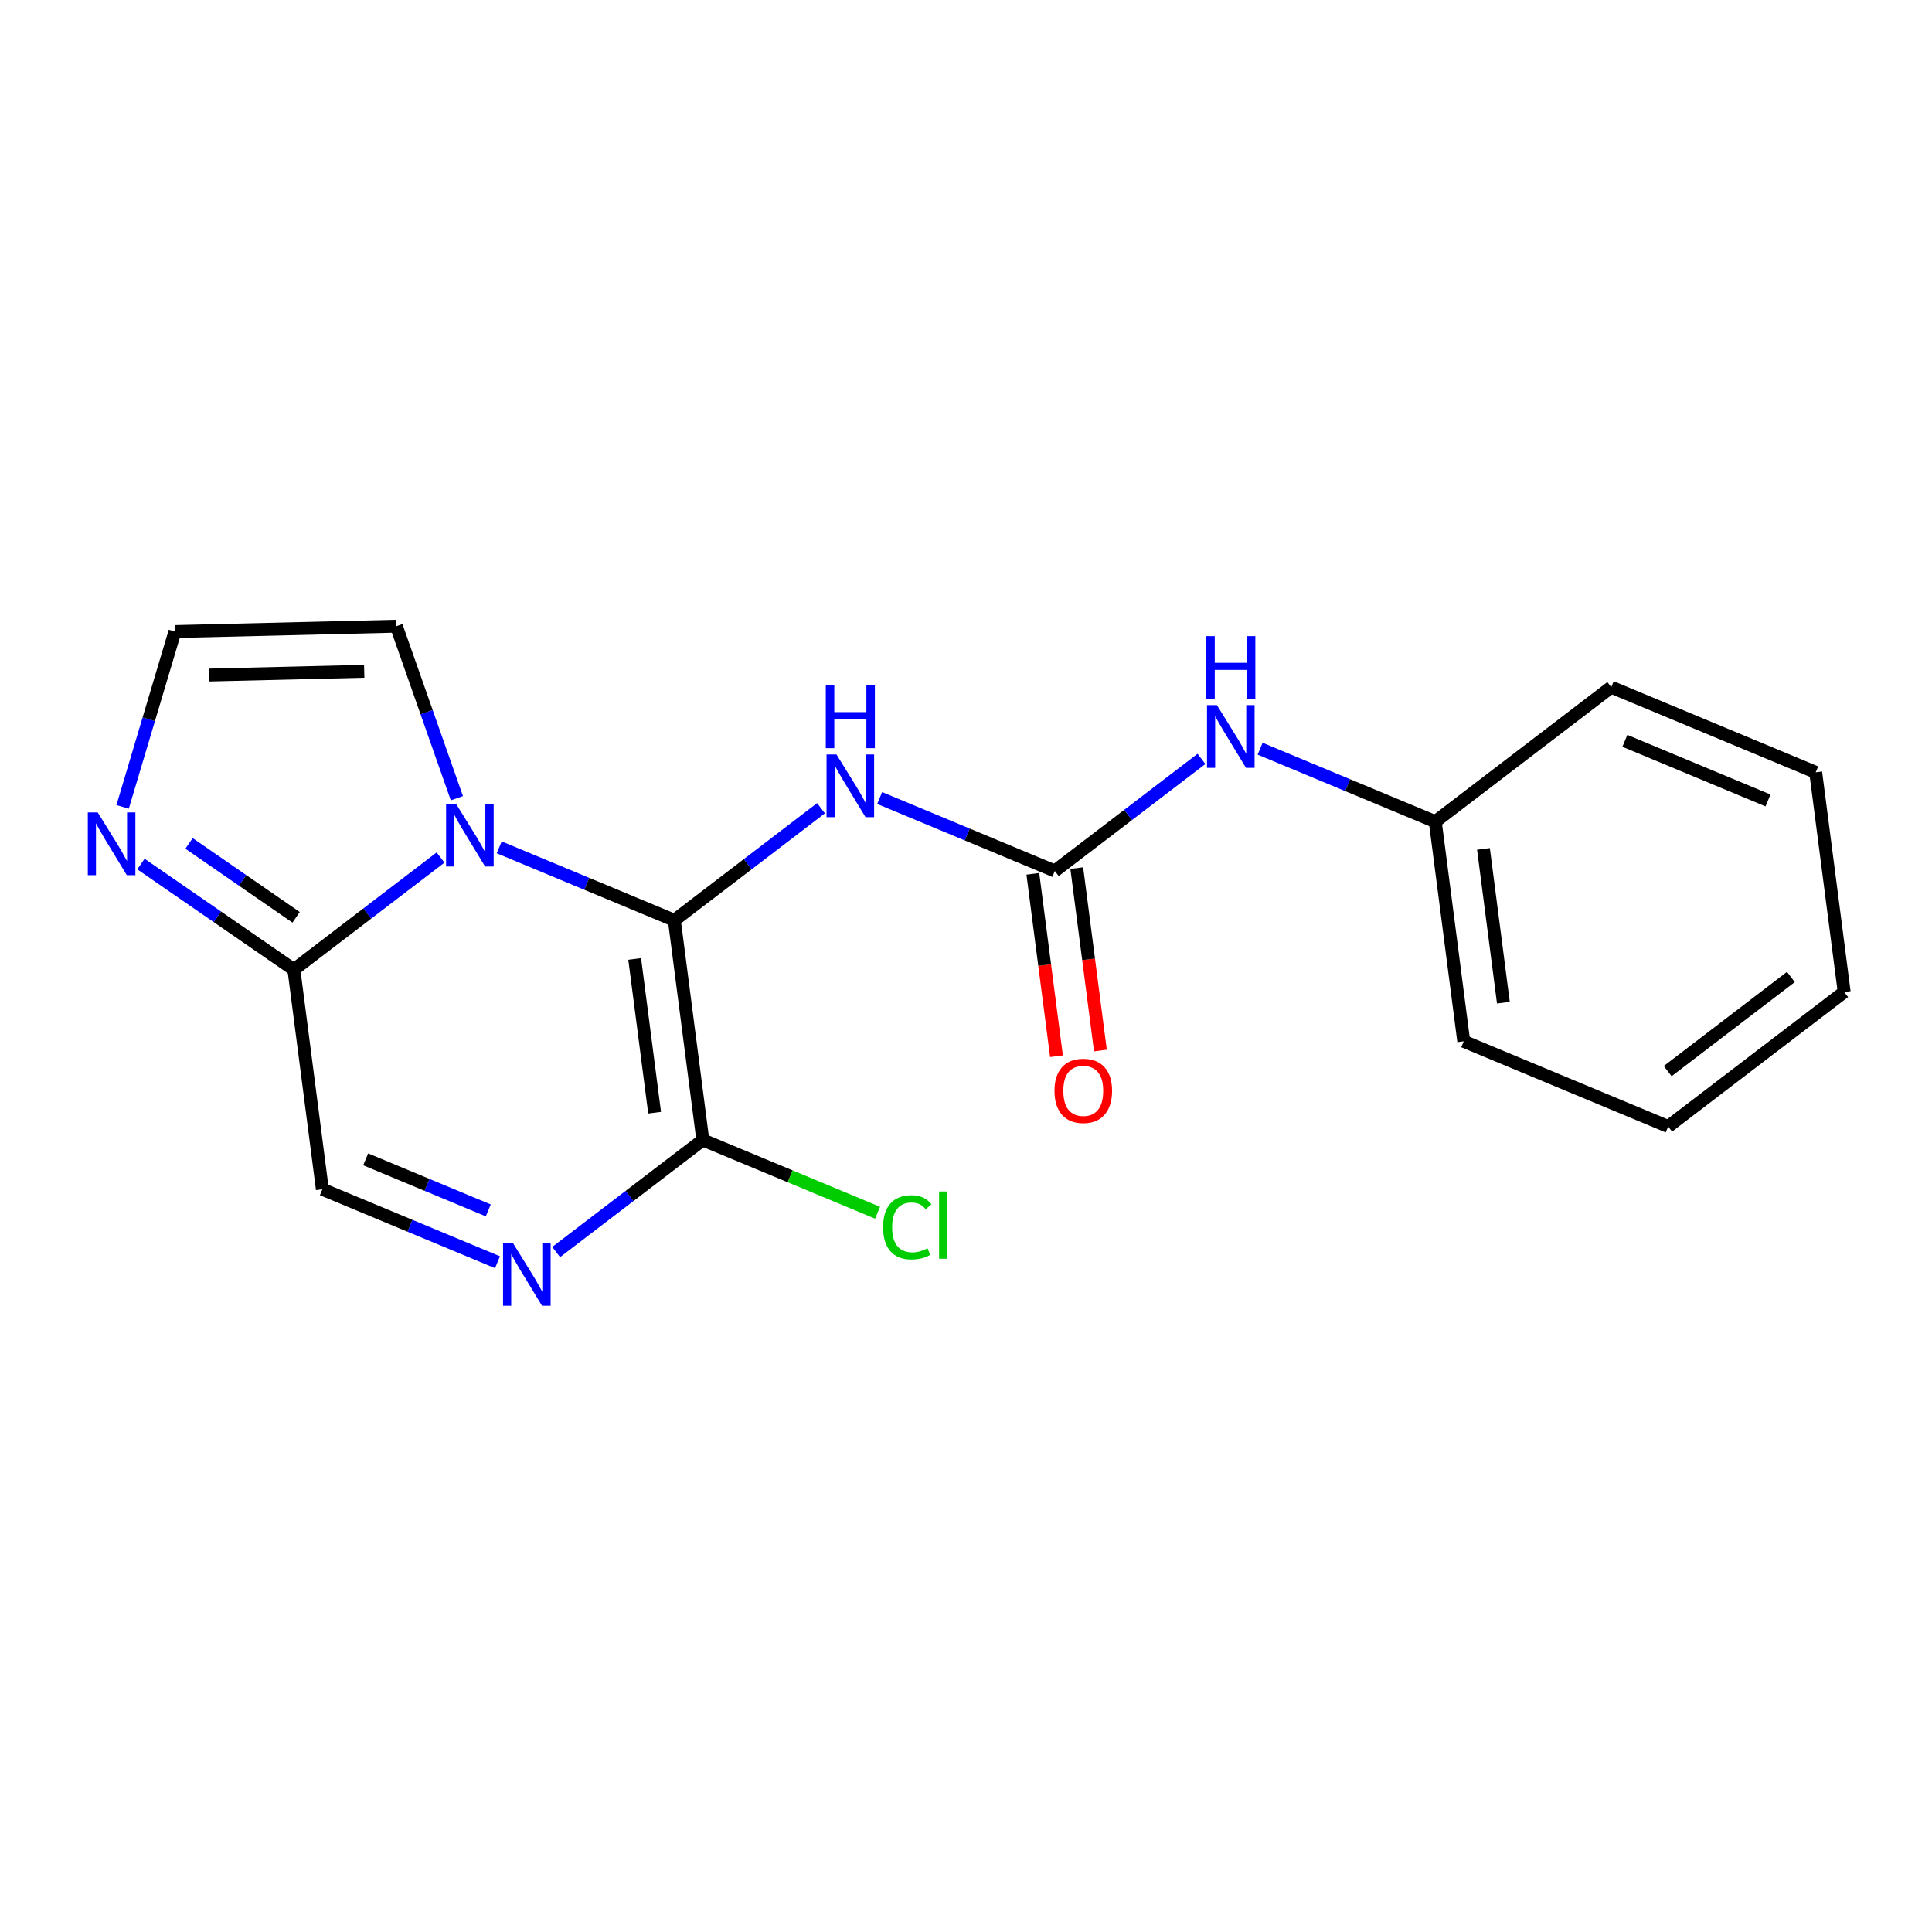 <?xml version='1.0' encoding='iso-8859-1'?>
<svg version='1.1' baseProfile='full'
              xmlns='http://www.w3.org/2000/svg'
                      xmlns:rdkit='http://www.rdkit.org/xml'
                      xmlns:xlink='http://www.w3.org/1999/xlink'
                  xml:space='preserve'
width='300px' height='300px' viewBox='0 0 300 300'>
<!-- END OF HEADER -->
<rect style='opacity:1.0;fill:#FFFFFF;stroke:none' width='300' height='300' x='0' y='0'> </rect>
<rect style='opacity:1.0;fill:#FFFFFF;stroke:none' width='300' height='300' x='0' y='0'> </rect>
<path class='bond-0 atom-0 atom-1' d='M 170.871,163.125 L 169.036,148.964' style='fill:none;fill-rule:evenodd;stroke:#FF0000;stroke-width:2.0px;stroke-linecap:butt;stroke-linejoin:miter;stroke-opacity:1' />
<path class='bond-0 atom-0 atom-1' d='M 169.036,148.964 L 167.2,134.803' style='fill:none;fill-rule:evenodd;stroke:#000000;stroke-width:2.0px;stroke-linecap:butt;stroke-linejoin:miter;stroke-opacity:1' />
<path class='bond-0 atom-0 atom-1' d='M 164.05,164.01 L 162.214,149.848' style='fill:none;fill-rule:evenodd;stroke:#FF0000;stroke-width:2.0px;stroke-linecap:butt;stroke-linejoin:miter;stroke-opacity:1' />
<path class='bond-0 atom-0 atom-1' d='M 162.214,149.848 L 160.378,135.687' style='fill:none;fill-rule:evenodd;stroke:#000000;stroke-width:2.0px;stroke-linecap:butt;stroke-linejoin:miter;stroke-opacity:1' />
<path class='bond-1 atom-1 atom-2' d='M 163.789,135.245 L 175.176,126.543' style='fill:none;fill-rule:evenodd;stroke:#000000;stroke-width:2.0px;stroke-linecap:butt;stroke-linejoin:miter;stroke-opacity:1' />
<path class='bond-1 atom-1 atom-2' d='M 175.176,126.543 L 186.563,117.841' style='fill:none;fill-rule:evenodd;stroke:#0000FF;stroke-width:2.0px;stroke-linecap:butt;stroke-linejoin:miter;stroke-opacity:1' />
<path class='bond-8 atom-1 atom-9' d='M 163.789,135.245 L 150.191,129.581' style='fill:none;fill-rule:evenodd;stroke:#000000;stroke-width:2.0px;stroke-linecap:butt;stroke-linejoin:miter;stroke-opacity:1' />
<path class='bond-8 atom-1 atom-9' d='M 150.191,129.581 L 136.594,123.917' style='fill:none;fill-rule:evenodd;stroke:#0000FF;stroke-width:2.0px;stroke-linecap:butt;stroke-linejoin:miter;stroke-opacity:1' />
<path class='bond-2 atom-2 atom-3' d='M 195.67,116.258 L 209.268,121.922' style='fill:none;fill-rule:evenodd;stroke:#0000FF;stroke-width:2.0px;stroke-linecap:butt;stroke-linejoin:miter;stroke-opacity:1' />
<path class='bond-2 atom-2 atom-3' d='M 209.268,121.922 L 222.865,127.586' style='fill:none;fill-rule:evenodd;stroke:#000000;stroke-width:2.0px;stroke-linecap:butt;stroke-linejoin:miter;stroke-opacity:1' />
<path class='bond-3 atom-3 atom-4' d='M 222.865,127.586 L 227.287,161.694' style='fill:none;fill-rule:evenodd;stroke:#000000;stroke-width:2.0px;stroke-linecap:butt;stroke-linejoin:miter;stroke-opacity:1' />
<path class='bond-3 atom-3 atom-4' d='M 230.35,131.818 L 233.445,155.693' style='fill:none;fill-rule:evenodd;stroke:#000000;stroke-width:2.0px;stroke-linecap:butt;stroke-linejoin:miter;stroke-opacity:1' />
<path class='bond-19 atom-8 atom-3' d='M 250.193,106.703 L 222.865,127.586' style='fill:none;fill-rule:evenodd;stroke:#000000;stroke-width:2.0px;stroke-linecap:butt;stroke-linejoin:miter;stroke-opacity:1' />
<path class='bond-4 atom-4 atom-5' d='M 227.287,161.694 L 259.036,174.919' style='fill:none;fill-rule:evenodd;stroke:#000000;stroke-width:2.0px;stroke-linecap:butt;stroke-linejoin:miter;stroke-opacity:1' />
<path class='bond-5 atom-5 atom-6' d='M 259.036,174.919 L 286.364,154.035' style='fill:none;fill-rule:evenodd;stroke:#000000;stroke-width:2.0px;stroke-linecap:butt;stroke-linejoin:miter;stroke-opacity:1' />
<path class='bond-5 atom-5 atom-6' d='M 258.959,166.321 L 278.088,151.702' style='fill:none;fill-rule:evenodd;stroke:#000000;stroke-width:2.0px;stroke-linecap:butt;stroke-linejoin:miter;stroke-opacity:1' />
<path class='bond-6 atom-6 atom-7' d='M 286.364,154.035 L 281.942,119.927' style='fill:none;fill-rule:evenodd;stroke:#000000;stroke-width:2.0px;stroke-linecap:butt;stroke-linejoin:miter;stroke-opacity:1' />
<path class='bond-7 atom-7 atom-8' d='M 281.942,119.927 L 250.193,106.703' style='fill:none;fill-rule:evenodd;stroke:#000000;stroke-width:2.0px;stroke-linecap:butt;stroke-linejoin:miter;stroke-opacity:1' />
<path class='bond-7 atom-7 atom-8' d='M 274.535,124.294 L 252.31,115.036' style='fill:none;fill-rule:evenodd;stroke:#000000;stroke-width:2.0px;stroke-linecap:butt;stroke-linejoin:miter;stroke-opacity:1' />
<path class='bond-9 atom-9 atom-10' d='M 127.486,125.5 L 116.099,134.202' style='fill:none;fill-rule:evenodd;stroke:#0000FF;stroke-width:2.0px;stroke-linecap:butt;stroke-linejoin:miter;stroke-opacity:1' />
<path class='bond-9 atom-9 atom-10' d='M 116.099,134.202 L 104.712,142.903' style='fill:none;fill-rule:evenodd;stroke:#000000;stroke-width:2.0px;stroke-linecap:butt;stroke-linejoin:miter;stroke-opacity:1' />
<path class='bond-10 atom-10 atom-11' d='M 104.712,142.903 L 109.134,177.011' style='fill:none;fill-rule:evenodd;stroke:#000000;stroke-width:2.0px;stroke-linecap:butt;stroke-linejoin:miter;stroke-opacity:1' />
<path class='bond-10 atom-10 atom-11' d='M 98.554,148.904 L 101.649,172.779' style='fill:none;fill-rule:evenodd;stroke:#000000;stroke-width:2.0px;stroke-linecap:butt;stroke-linejoin:miter;stroke-opacity:1' />
<path class='bond-20 atom-19 atom-10' d='M 77.517,131.575 L 91.115,137.239' style='fill:none;fill-rule:evenodd;stroke:#0000FF;stroke-width:2.0px;stroke-linecap:butt;stroke-linejoin:miter;stroke-opacity:1' />
<path class='bond-20 atom-19 atom-10' d='M 91.115,137.239 L 104.712,142.903' style='fill:none;fill-rule:evenodd;stroke:#000000;stroke-width:2.0px;stroke-linecap:butt;stroke-linejoin:miter;stroke-opacity:1' />
<path class='bond-11 atom-11 atom-12' d='M 109.134,177.011 L 122.701,182.662' style='fill:none;fill-rule:evenodd;stroke:#000000;stroke-width:2.0px;stroke-linecap:butt;stroke-linejoin:miter;stroke-opacity:1' />
<path class='bond-11 atom-11 atom-12' d='M 122.701,182.662 L 136.268,188.313' style='fill:none;fill-rule:evenodd;stroke:#00CC00;stroke-width:2.0px;stroke-linecap:butt;stroke-linejoin:miter;stroke-opacity:1' />
<path class='bond-12 atom-11 atom-13' d='M 109.134,177.011 L 97.747,185.713' style='fill:none;fill-rule:evenodd;stroke:#000000;stroke-width:2.0px;stroke-linecap:butt;stroke-linejoin:miter;stroke-opacity:1' />
<path class='bond-12 atom-11 atom-13' d='M 97.747,185.713 L 86.36,194.415' style='fill:none;fill-rule:evenodd;stroke:#0000FF;stroke-width:2.0px;stroke-linecap:butt;stroke-linejoin:miter;stroke-opacity:1' />
<path class='bond-13 atom-13 atom-14' d='M 77.253,195.998 L 63.655,190.334' style='fill:none;fill-rule:evenodd;stroke:#0000FF;stroke-width:2.0px;stroke-linecap:butt;stroke-linejoin:miter;stroke-opacity:1' />
<path class='bond-13 atom-13 atom-14' d='M 63.655,190.334 L 50.058,184.67' style='fill:none;fill-rule:evenodd;stroke:#000000;stroke-width:2.0px;stroke-linecap:butt;stroke-linejoin:miter;stroke-opacity:1' />
<path class='bond-13 atom-13 atom-14' d='M 75.819,187.949 L 66.3,183.984' style='fill:none;fill-rule:evenodd;stroke:#0000FF;stroke-width:2.0px;stroke-linecap:butt;stroke-linejoin:miter;stroke-opacity:1' />
<path class='bond-13 atom-13 atom-14' d='M 66.3,183.984 L 56.782,180.019' style='fill:none;fill-rule:evenodd;stroke:#000000;stroke-width:2.0px;stroke-linecap:butt;stroke-linejoin:miter;stroke-opacity:1' />
<path class='bond-14 atom-14 atom-15' d='M 50.058,184.67 L 45.636,150.562' style='fill:none;fill-rule:evenodd;stroke:#000000;stroke-width:2.0px;stroke-linecap:butt;stroke-linejoin:miter;stroke-opacity:1' />
<path class='bond-15 atom-15 atom-16' d='M 45.636,150.562 L 33.76,142.365' style='fill:none;fill-rule:evenodd;stroke:#000000;stroke-width:2.0px;stroke-linecap:butt;stroke-linejoin:miter;stroke-opacity:1' />
<path class='bond-15 atom-15 atom-16' d='M 33.76,142.365 L 21.884,134.168' style='fill:none;fill-rule:evenodd;stroke:#0000FF;stroke-width:2.0px;stroke-linecap:butt;stroke-linejoin:miter;stroke-opacity:1' />
<path class='bond-15 atom-15 atom-16' d='M 45.98,142.442 L 37.667,136.704' style='fill:none;fill-rule:evenodd;stroke:#000000;stroke-width:2.0px;stroke-linecap:butt;stroke-linejoin:miter;stroke-opacity:1' />
<path class='bond-15 atom-15 atom-16' d='M 37.667,136.704 L 29.354,130.966' style='fill:none;fill-rule:evenodd;stroke:#0000FF;stroke-width:2.0px;stroke-linecap:butt;stroke-linejoin:miter;stroke-opacity:1' />
<path class='bond-21 atom-19 atom-15' d='M 68.41,133.159 L 57.023,141.86' style='fill:none;fill-rule:evenodd;stroke:#0000FF;stroke-width:2.0px;stroke-linecap:butt;stroke-linejoin:miter;stroke-opacity:1' />
<path class='bond-21 atom-19 atom-15' d='M 57.023,141.86 L 45.636,150.562' style='fill:none;fill-rule:evenodd;stroke:#000000;stroke-width:2.0px;stroke-linecap:butt;stroke-linejoin:miter;stroke-opacity:1' />
<path class='bond-16 atom-16 atom-17' d='M 19.04,125.295 L 23.102,111.682' style='fill:none;fill-rule:evenodd;stroke:#0000FF;stroke-width:2.0px;stroke-linecap:butt;stroke-linejoin:miter;stroke-opacity:1' />
<path class='bond-16 atom-16 atom-17' d='M 23.102,111.682 L 27.164,98.068' style='fill:none;fill-rule:evenodd;stroke:#000000;stroke-width:2.0px;stroke-linecap:butt;stroke-linejoin:miter;stroke-opacity:1' />
<path class='bond-17 atom-17 atom-18' d='M 27.164,98.068 L 61.547,97.236' style='fill:none;fill-rule:evenodd;stroke:#000000;stroke-width:2.0px;stroke-linecap:butt;stroke-linejoin:miter;stroke-opacity:1' />
<path class='bond-17 atom-17 atom-18' d='M 32.488,104.82 L 56.556,104.237' style='fill:none;fill-rule:evenodd;stroke:#000000;stroke-width:2.0px;stroke-linecap:butt;stroke-linejoin:miter;stroke-opacity:1' />
<path class='bond-18 atom-18 atom-19' d='M 61.547,97.236 L 66.247,110.592' style='fill:none;fill-rule:evenodd;stroke:#000000;stroke-width:2.0px;stroke-linecap:butt;stroke-linejoin:miter;stroke-opacity:1' />
<path class='bond-18 atom-18 atom-19' d='M 66.247,110.592 L 70.947,123.949' style='fill:none;fill-rule:evenodd;stroke:#0000FF;stroke-width:2.0px;stroke-linecap:butt;stroke-linejoin:miter;stroke-opacity:1' />
<path  class='atom-0' d='M 163.74 169.38
Q 163.74 167.041, 164.895 165.734
Q 166.051 164.427, 168.211 164.427
Q 170.371 164.427, 171.526 165.734
Q 172.682 167.041, 172.682 169.38
Q 172.682 171.746, 171.512 173.095
Q 170.343 174.429, 168.211 174.429
Q 166.065 174.429, 164.895 173.095
Q 163.74 171.76, 163.74 169.38
M 168.211 173.328
Q 169.696 173.328, 170.494 172.338
Q 171.306 171.334, 171.306 169.38
Q 171.306 167.468, 170.494 166.505
Q 169.696 165.528, 168.211 165.528
Q 166.725 165.528, 165.913 166.491
Q 165.115 167.454, 165.115 169.38
Q 165.115 171.347, 165.913 172.338
Q 166.725 173.328, 168.211 173.328
' fill='#FF0000'/>
<path  class='atom-2' d='M 188.963 109.491
L 192.155 114.65
Q 192.471 115.159, 192.98 116.081
Q 193.489 117.003, 193.517 117.058
L 193.517 109.491
L 194.81 109.491
L 194.81 119.232
L 193.476 119.232
L 190.05 113.591
Q 189.651 112.931, 189.225 112.174
Q 188.812 111.417, 188.688 111.184
L 188.688 119.232
L 187.423 119.232
L 187.423 109.491
L 188.963 109.491
' fill='#0000FF'/>
<path  class='atom-2' d='M 187.306 98.777
L 188.626 98.777
L 188.626 102.918
L 193.606 102.918
L 193.606 98.777
L 194.927 98.777
L 194.927 108.517
L 193.606 108.517
L 193.606 104.019
L 188.626 104.019
L 188.626 108.517
L 187.306 108.517
L 187.306 98.777
' fill='#0000FF'/>
<path  class='atom-9' d='M 129.887 117.15
L 133.079 122.309
Q 133.395 122.818, 133.904 123.74
Q 134.413 124.661, 134.44 124.717
L 134.44 117.15
L 135.734 117.15
L 135.734 126.89
L 134.399 126.89
L 130.974 121.25
Q 130.575 120.589, 130.148 119.833
Q 129.735 119.076, 129.612 118.842
L 129.612 126.89
L 128.346 126.89
L 128.346 117.15
L 129.887 117.15
' fill='#0000FF'/>
<path  class='atom-9' d='M 128.229 106.436
L 129.55 106.436
L 129.55 110.577
L 134.53 110.577
L 134.53 106.436
L 135.851 106.436
L 135.851 116.176
L 134.53 116.176
L 134.53 111.677
L 129.55 111.677
L 129.55 116.176
L 128.229 116.176
L 128.229 106.436
' fill='#0000FF'/>
<path  class='atom-12' d='M 137.128 190.573
Q 137.128 188.152, 138.256 186.886
Q 139.397 185.606, 141.557 185.606
Q 143.566 185.606, 144.639 187.023
L 143.731 187.766
Q 142.947 186.735, 141.557 186.735
Q 140.085 186.735, 139.301 187.725
Q 138.531 188.702, 138.531 190.573
Q 138.531 192.499, 139.329 193.489
Q 140.14 194.48, 141.709 194.48
Q 142.782 194.48, 144.034 193.833
L 144.419 194.865
Q 143.91 195.195, 143.139 195.388
Q 142.369 195.58, 141.516 195.58
Q 139.397 195.58, 138.256 194.287
Q 137.128 192.994, 137.128 190.573
' fill='#00CC00'/>
<path  class='atom-12' d='M 145.822 185.015
L 147.088 185.015
L 147.088 195.457
L 145.822 195.457
L 145.822 185.015
' fill='#00CC00'/>
<path  class='atom-13' d='M 79.654 193.024
L 82.845 198.183
Q 83.162 198.692, 83.671 199.614
Q 84.18 200.536, 84.207 200.591
L 84.207 193.024
L 85.501 193.024
L 85.501 202.764
L 84.166 202.764
L 80.741 197.124
Q 80.342 196.464, 79.915 195.707
Q 79.502 194.95, 79.379 194.716
L 79.379 202.764
L 78.113 202.764
L 78.113 193.024
L 79.654 193.024
' fill='#0000FF'/>
<path  class='atom-16' d='M 15.177 126.155
L 18.369 131.314
Q 18.685 131.823, 19.194 132.745
Q 19.703 133.667, 19.731 133.722
L 19.731 126.155
L 21.024 126.155
L 21.024 135.895
L 19.69 135.895
L 16.264 130.255
Q 15.865 129.595, 15.439 128.838
Q 15.026 128.081, 14.902 127.847
L 14.902 135.895
L 13.636 135.895
L 13.636 126.155
L 15.177 126.155
' fill='#0000FF'/>
<path  class='atom-19' d='M 70.81 124.809
L 74.002 129.968
Q 74.318 130.477, 74.828 131.398
Q 75.337 132.32, 75.364 132.375
L 75.364 124.809
L 76.657 124.809
L 76.657 134.549
L 75.323 134.549
L 71.897 128.908
Q 71.498 128.248, 71.072 127.491
Q 70.659 126.735, 70.535 126.501
L 70.535 134.549
L 69.269 134.549
L 69.269 124.809
L 70.81 124.809
' fill='#0000FF'/>
</svg>
